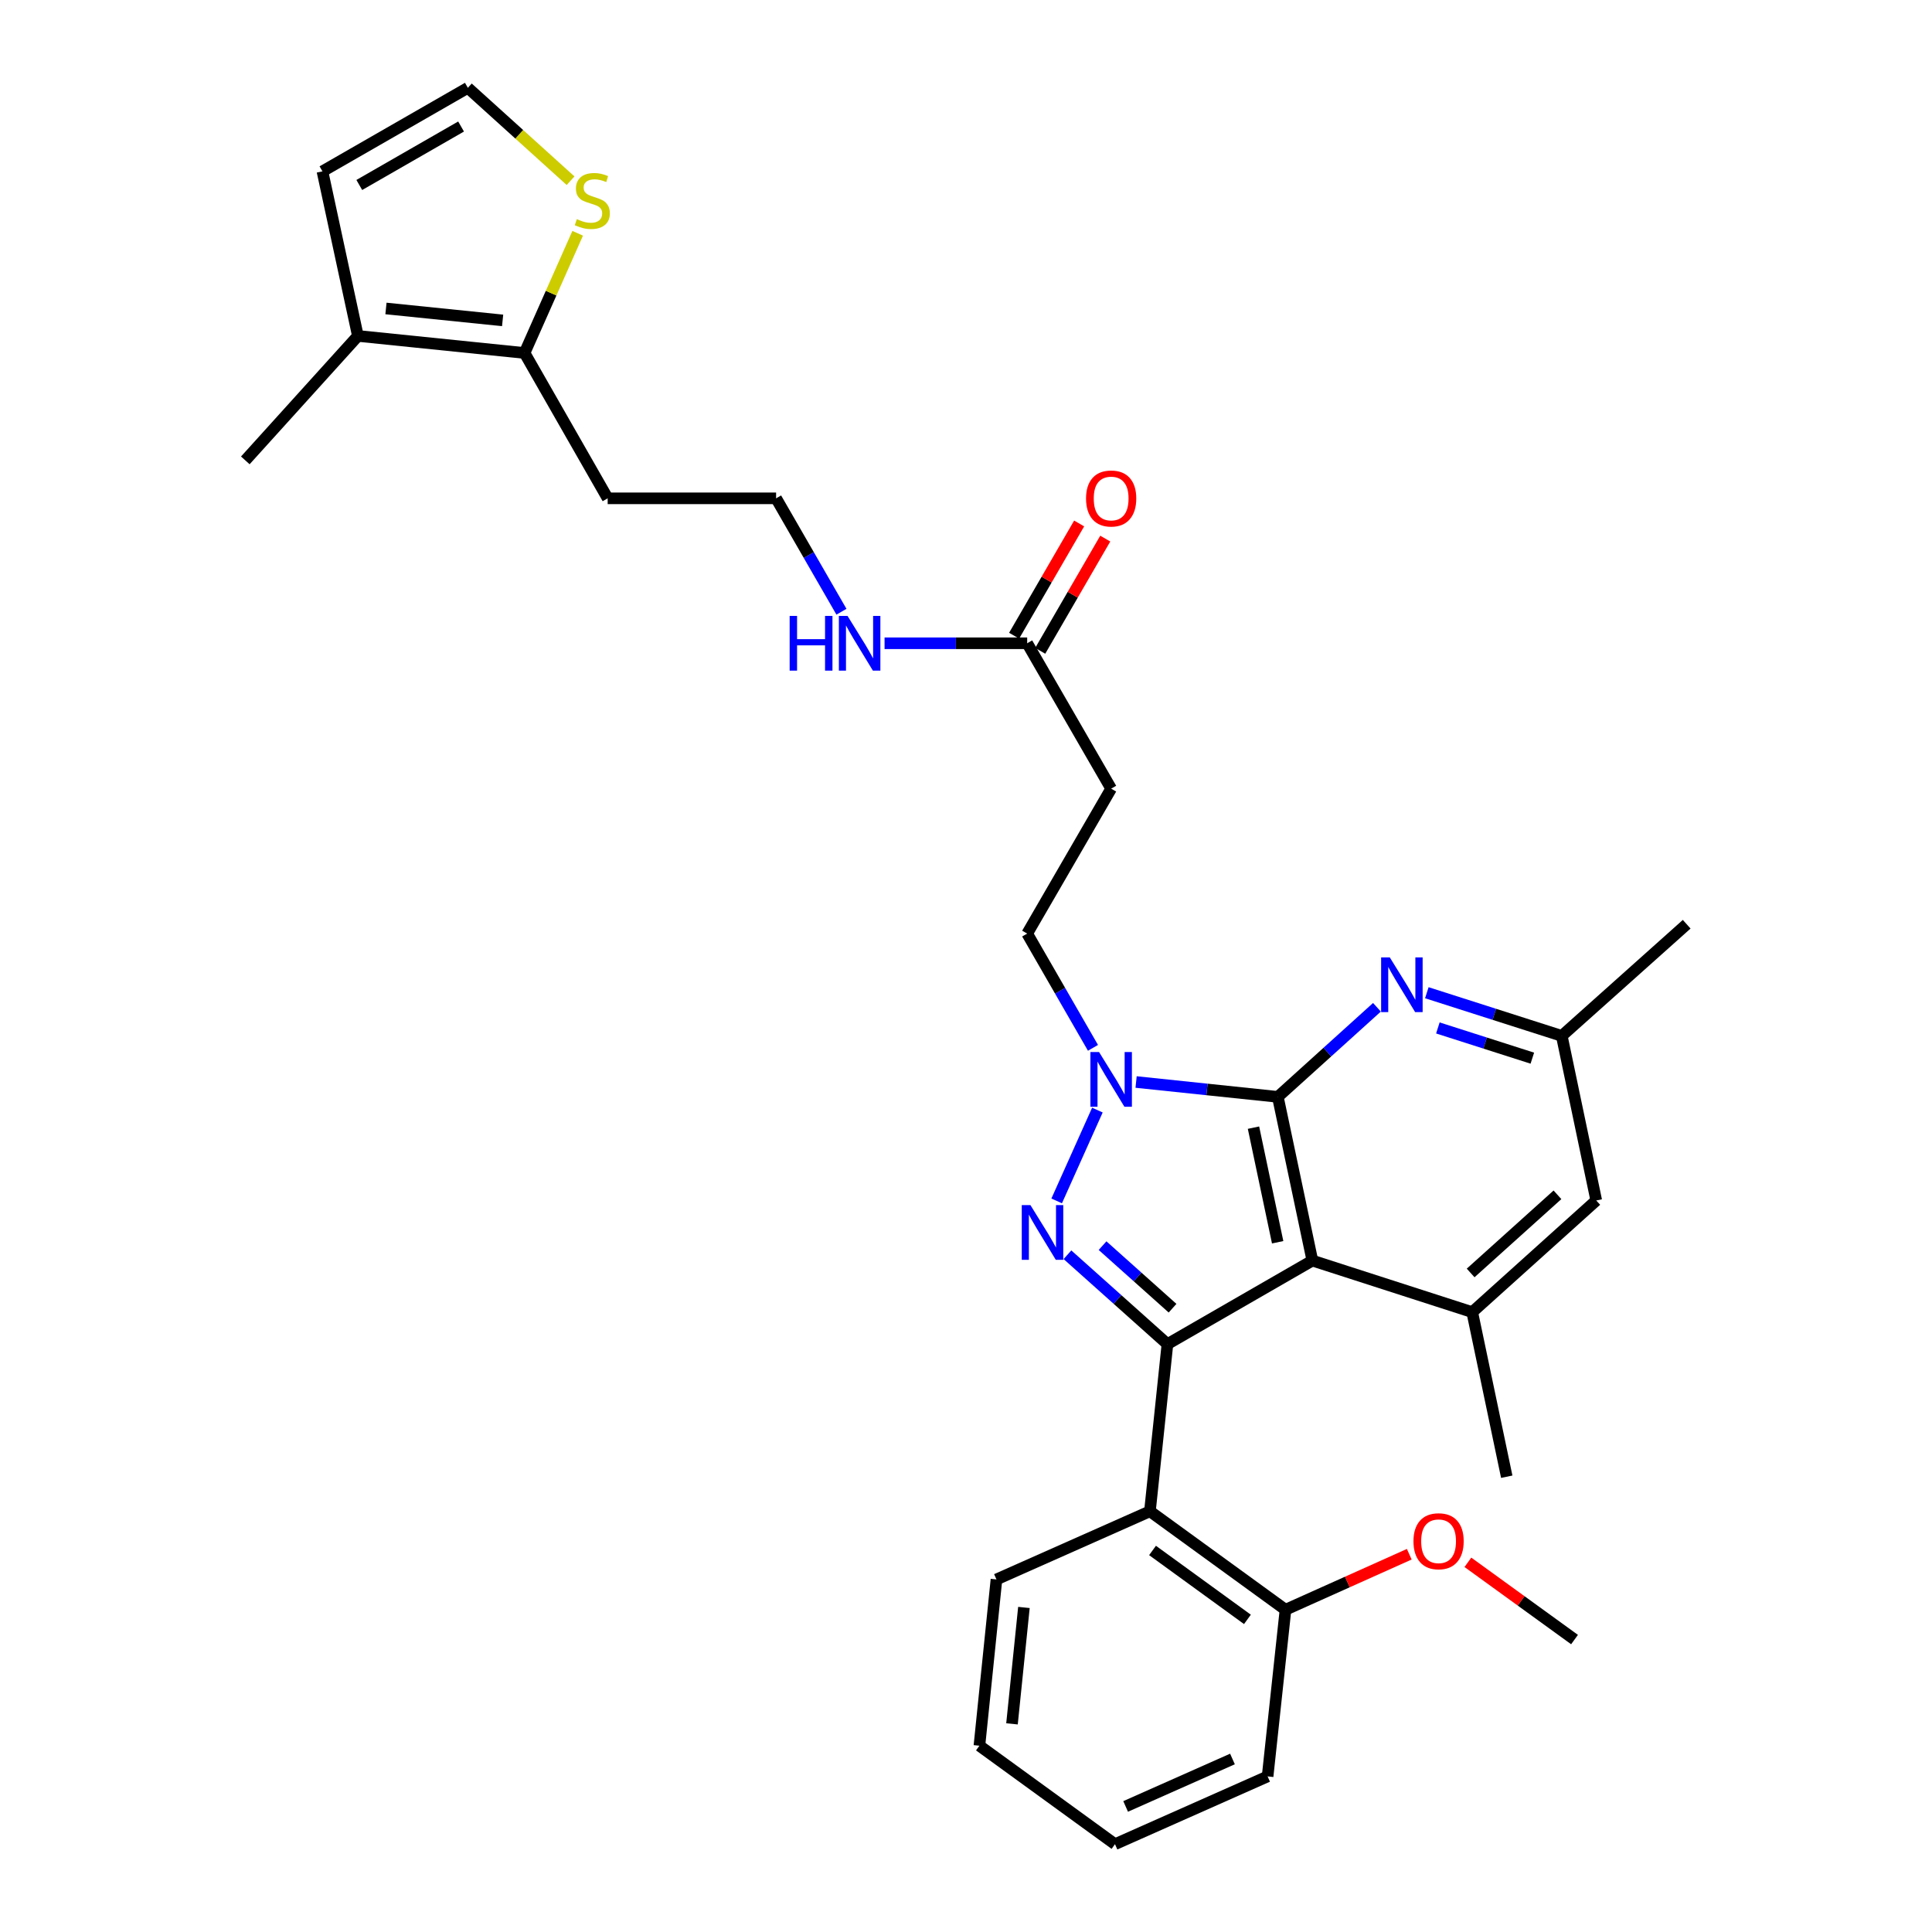 <?xml version='1.0' encoding='iso-8859-1'?>
<svg version='1.1' baseProfile='full'
              xmlns='http://www.w3.org/2000/svg'
                      xmlns:rdkit='http://www.rdkit.org/xml'
                      xmlns:xlink='http://www.w3.org/1999/xlink'
                  xml:space='preserve'
width='1000px' height='1000px' viewBox='0 0 1000 1000'>
<!-- END OF HEADER -->
<rect style='opacity:1.0;fill:#FFFFFF;stroke:none' width='1000' height='1000' x='0' y='0'> </rect>
<path class='bond-1' d='M 661.405,567.738 L 679.281,652.475' style='fill:none;fill-rule:evenodd;stroke:#000000;stroke-width:6px;stroke-linecap:butt;stroke-linejoin:miter;stroke-opacity:1' />
<path class='bond-1' d='M 648.803,583.673 L 661.316,642.989' style='fill:none;fill-rule:evenodd;stroke:#000000;stroke-width:6px;stroke-linecap:butt;stroke-linejoin:miter;stroke-opacity:1' />
<path class='bond-3' d='M 661.405,567.738 L 624.722,563.893' style='fill:none;fill-rule:evenodd;stroke:#000000;stroke-width:6px;stroke-linecap:butt;stroke-linejoin:miter;stroke-opacity:1' />
<path class='bond-3' d='M 624.722,563.893 L 588.04,560.049' style='fill:none;fill-rule:evenodd;stroke:#0000FF;stroke-width:6px;stroke-linecap:butt;stroke-linejoin:miter;stroke-opacity:1' />
<path class='bond-4' d='M 661.405,567.738 L 687.056,544.552' style='fill:none;fill-rule:evenodd;stroke:#000000;stroke-width:6px;stroke-linecap:butt;stroke-linejoin:miter;stroke-opacity:1' />
<path class='bond-4' d='M 687.056,544.552 L 712.707,521.365' style='fill:none;fill-rule:evenodd;stroke:#0000FF;stroke-width:6px;stroke-linecap:butt;stroke-linejoin:miter;stroke-opacity:1' />
<path class='bond-0' d='M 604.262,695.708 L 679.281,652.475' style='fill:none;fill-rule:evenodd;stroke:#000000;stroke-width:6px;stroke-linecap:butt;stroke-linejoin:miter;stroke-opacity:1' />
<path class='bond-5' d='M 604.262,695.708 L 595.203,782.233' style='fill:none;fill-rule:evenodd;stroke:#000000;stroke-width:6px;stroke-linecap:butt;stroke-linejoin:miter;stroke-opacity:1' />
<path class='bond-31' d='M 604.262,695.708 L 578.388,672.58' style='fill:none;fill-rule:evenodd;stroke:#000000;stroke-width:6px;stroke-linecap:butt;stroke-linejoin:miter;stroke-opacity:1' />
<path class='bond-31' d='M 578.388,672.58 L 552.513,649.452' style='fill:none;fill-rule:evenodd;stroke:#0000FF;stroke-width:6px;stroke-linecap:butt;stroke-linejoin:miter;stroke-opacity:1' />
<path class='bond-31' d='M 606.909,677.124 L 588.797,660.934' style='fill:none;fill-rule:evenodd;stroke:#000000;stroke-width:6px;stroke-linecap:butt;stroke-linejoin:miter;stroke-opacity:1' />
<path class='bond-31' d='M 588.797,660.934 L 570.685,644.745' style='fill:none;fill-rule:evenodd;stroke:#0000FF;stroke-width:6px;stroke-linecap:butt;stroke-linejoin:miter;stroke-opacity:1' />
<path class='bond-6' d='M 679.281,652.475 L 762.022,679.159' style='fill:none;fill-rule:evenodd;stroke:#000000;stroke-width:6px;stroke-linecap:butt;stroke-linejoin:miter;stroke-opacity:1' />
<path class='bond-2' d='M 546.929,621.584 L 568.008,574.579' style='fill:none;fill-rule:evenodd;stroke:#0000FF;stroke-width:6px;stroke-linecap:butt;stroke-linejoin:miter;stroke-opacity:1' />
<path class='bond-11' d='M 565.722,542.359 L 548.693,512.792' style='fill:none;fill-rule:evenodd;stroke:#0000FF;stroke-width:6px;stroke-linecap:butt;stroke-linejoin:miter;stroke-opacity:1' />
<path class='bond-11' d='M 548.693,512.792 L 531.665,483.226' style='fill:none;fill-rule:evenodd;stroke:#000000;stroke-width:6px;stroke-linecap:butt;stroke-linejoin:miter;stroke-opacity:1' />
<path class='bond-15' d='M 738.523,513.832 L 773.447,525.005' style='fill:none;fill-rule:evenodd;stroke:#0000FF;stroke-width:6px;stroke-linecap:butt;stroke-linejoin:miter;stroke-opacity:1' />
<path class='bond-15' d='M 773.447,525.005 L 808.37,536.177' style='fill:none;fill-rule:evenodd;stroke:#000000;stroke-width:6px;stroke-linecap:butt;stroke-linejoin:miter;stroke-opacity:1' />
<path class='bond-15' d='M 744.241,532.061 L 768.687,539.882' style='fill:none;fill-rule:evenodd;stroke:#0000FF;stroke-width:6px;stroke-linecap:butt;stroke-linejoin:miter;stroke-opacity:1' />
<path class='bond-15' d='M 768.687,539.882 L 793.134,547.703' style='fill:none;fill-rule:evenodd;stroke:#000000;stroke-width:6px;stroke-linecap:butt;stroke-linejoin:miter;stroke-opacity:1' />
<path class='bond-16' d='M 595.203,782.233 L 665.371,833.197' style='fill:none;fill-rule:evenodd;stroke:#000000;stroke-width:6px;stroke-linecap:butt;stroke-linejoin:miter;stroke-opacity:1' />
<path class='bond-16' d='M 596.549,802.515 L 645.666,838.19' style='fill:none;fill-rule:evenodd;stroke:#000000;stroke-width:6px;stroke-linecap:butt;stroke-linejoin:miter;stroke-opacity:1' />
<path class='bond-22' d='M 595.203,782.233 L 515.767,817.516' style='fill:none;fill-rule:evenodd;stroke:#000000;stroke-width:6px;stroke-linecap:butt;stroke-linejoin:miter;stroke-opacity:1' />
<path class='bond-24' d='M 762.022,679.159 L 779.89,764.348' style='fill:none;fill-rule:evenodd;stroke:#000000;stroke-width:6px;stroke-linecap:butt;stroke-linejoin:miter;stroke-opacity:1' />
<path class='bond-32' d='M 762.022,679.159 L 826.22,621.366' style='fill:none;fill-rule:evenodd;stroke:#000000;stroke-width:6px;stroke-linecap:butt;stroke-linejoin:miter;stroke-opacity:1' />
<path class='bond-32' d='M 761.201,658.882 L 806.14,618.426' style='fill:none;fill-rule:evenodd;stroke:#000000;stroke-width:6px;stroke-linecap:butt;stroke-linejoin:miter;stroke-opacity:1' />
<path class='bond-7' d='M 271.508,182.701 L 314.532,257.936' style='fill:none;fill-rule:evenodd;stroke:#000000;stroke-width:6px;stroke-linecap:butt;stroke-linejoin:miter;stroke-opacity:1' />
<path class='bond-8' d='M 271.508,182.701 L 185.243,173.876' style='fill:none;fill-rule:evenodd;stroke:#000000;stroke-width:6px;stroke-linecap:butt;stroke-linejoin:miter;stroke-opacity:1' />
<path class='bond-8' d='M 260.158,165.838 L 199.773,159.661' style='fill:none;fill-rule:evenodd;stroke:#000000;stroke-width:6px;stroke-linecap:butt;stroke-linejoin:miter;stroke-opacity:1' />
<path class='bond-9' d='M 271.508,182.701 L 285.259,151.725' style='fill:none;fill-rule:evenodd;stroke:#000000;stroke-width:6px;stroke-linecap:butt;stroke-linejoin:miter;stroke-opacity:1' />
<path class='bond-9' d='M 285.259,151.725 L 299.01,120.748' style='fill:none;fill-rule:evenodd;stroke:#CCCC00;stroke-width:6px;stroke-linecap:butt;stroke-linejoin:miter;stroke-opacity:1' />
<path class='bond-17' d='M 185.243,173.876 L 166.899,88.687' style='fill:none;fill-rule:evenodd;stroke:#000000;stroke-width:6px;stroke-linecap:butt;stroke-linejoin:miter;stroke-opacity:1' />
<path class='bond-25' d='M 185.243,173.876 L 126.973,238.29' style='fill:none;fill-rule:evenodd;stroke:#000000;stroke-width:6px;stroke-linecap:butt;stroke-linejoin:miter;stroke-opacity:1' />
<path class='bond-13' d='M 295.323,93.533 L 268.742,69.494' style='fill:none;fill-rule:evenodd;stroke:#CCCC00;stroke-width:6px;stroke-linecap:butt;stroke-linejoin:miter;stroke-opacity:1' />
<path class='bond-13' d='M 268.742,69.494 L 242.16,45.455' style='fill:none;fill-rule:evenodd;stroke:#000000;stroke-width:6px;stroke-linecap:butt;stroke-linejoin:miter;stroke-opacity:1' />
<path class='bond-10' d='M 531.665,332.955 L 575.131,408.208' style='fill:none;fill-rule:evenodd;stroke:#000000;stroke-width:6px;stroke-linecap:butt;stroke-linejoin:miter;stroke-opacity:1' />
<path class='bond-18' d='M 538.422,336.87 L 555.252,307.825' style='fill:none;fill-rule:evenodd;stroke:#000000;stroke-width:6px;stroke-linecap:butt;stroke-linejoin:miter;stroke-opacity:1' />
<path class='bond-18' d='M 555.252,307.825 L 572.081,278.779' style='fill:none;fill-rule:evenodd;stroke:#FF0000;stroke-width:6px;stroke-linecap:butt;stroke-linejoin:miter;stroke-opacity:1' />
<path class='bond-18' d='M 524.907,329.039 L 541.737,299.994' style='fill:none;fill-rule:evenodd;stroke:#000000;stroke-width:6px;stroke-linecap:butt;stroke-linejoin:miter;stroke-opacity:1' />
<path class='bond-18' d='M 541.737,299.994 L 558.566,270.948' style='fill:none;fill-rule:evenodd;stroke:#FF0000;stroke-width:6px;stroke-linecap:butt;stroke-linejoin:miter;stroke-opacity:1' />
<path class='bond-19' d='M 531.665,332.955 L 494.757,332.955' style='fill:none;fill-rule:evenodd;stroke:#000000;stroke-width:6px;stroke-linecap:butt;stroke-linejoin:miter;stroke-opacity:1' />
<path class='bond-19' d='M 494.757,332.955 L 457.848,332.955' style='fill:none;fill-rule:evenodd;stroke:#0000FF;stroke-width:6px;stroke-linecap:butt;stroke-linejoin:miter;stroke-opacity:1' />
<path class='bond-12' d='M 531.665,483.226 L 575.131,408.208' style='fill:none;fill-rule:evenodd;stroke:#000000;stroke-width:6px;stroke-linecap:butt;stroke-linejoin:miter;stroke-opacity:1' />
<path class='bond-34' d='M 242.16,45.455 L 166.899,88.687' style='fill:none;fill-rule:evenodd;stroke:#000000;stroke-width:6px;stroke-linecap:butt;stroke-linejoin:miter;stroke-opacity:1' />
<path class='bond-34' d='M 238.651,65.484 L 185.968,95.746' style='fill:none;fill-rule:evenodd;stroke:#000000;stroke-width:6px;stroke-linecap:butt;stroke-linejoin:miter;stroke-opacity:1' />
<path class='bond-14' d='M 826.22,621.366 L 808.37,536.177' style='fill:none;fill-rule:evenodd;stroke:#000000;stroke-width:6px;stroke-linecap:butt;stroke-linejoin:miter;stroke-opacity:1' />
<path class='bond-26' d='M 808.37,536.177 L 873.027,478.384' style='fill:none;fill-rule:evenodd;stroke:#000000;stroke-width:6px;stroke-linecap:butt;stroke-linejoin:miter;stroke-opacity:1' />
<path class='bond-23' d='M 665.371,833.197 L 697.403,818.831' style='fill:none;fill-rule:evenodd;stroke:#000000;stroke-width:6px;stroke-linecap:butt;stroke-linejoin:miter;stroke-opacity:1' />
<path class='bond-23' d='M 697.403,818.831 L 729.435,804.465' style='fill:none;fill-rule:evenodd;stroke:#FF0000;stroke-width:6px;stroke-linecap:butt;stroke-linejoin:miter;stroke-opacity:1' />
<path class='bond-27' d='M 665.371,833.197 L 656.111,919.462' style='fill:none;fill-rule:evenodd;stroke:#000000;stroke-width:6px;stroke-linecap:butt;stroke-linejoin:miter;stroke-opacity:1' />
<path class='bond-21' d='M 435.532,316.63 L 418.62,287.283' style='fill:none;fill-rule:evenodd;stroke:#0000FF;stroke-width:6px;stroke-linecap:butt;stroke-linejoin:miter;stroke-opacity:1' />
<path class='bond-21' d='M 418.62,287.283 L 401.708,257.936' style='fill:none;fill-rule:evenodd;stroke:#000000;stroke-width:6px;stroke-linecap:butt;stroke-linejoin:miter;stroke-opacity:1' />
<path class='bond-20' d='M 314.532,257.936 L 401.708,257.936' style='fill:none;fill-rule:evenodd;stroke:#000000;stroke-width:6px;stroke-linecap:butt;stroke-linejoin:miter;stroke-opacity:1' />
<path class='bond-29' d='M 515.767,817.516 L 506.942,903.581' style='fill:none;fill-rule:evenodd;stroke:#000000;stroke-width:6px;stroke-linecap:butt;stroke-linejoin:miter;stroke-opacity:1' />
<path class='bond-29' d='M 529.982,832.019 L 523.804,892.265' style='fill:none;fill-rule:evenodd;stroke:#000000;stroke-width:6px;stroke-linecap:butt;stroke-linejoin:miter;stroke-opacity:1' />
<path class='bond-28' d='M 759.779,808.652 L 787.376,828.643' style='fill:none;fill-rule:evenodd;stroke:#FF0000;stroke-width:6px;stroke-linecap:butt;stroke-linejoin:miter;stroke-opacity:1' />
<path class='bond-28' d='M 787.376,828.643 L 814.974,848.634' style='fill:none;fill-rule:evenodd;stroke:#000000;stroke-width:6px;stroke-linecap:butt;stroke-linejoin:miter;stroke-opacity:1' />
<path class='bond-33' d='M 656.111,919.462 L 577.119,954.545' style='fill:none;fill-rule:evenodd;stroke:#000000;stroke-width:6px;stroke-linecap:butt;stroke-linejoin:miter;stroke-opacity:1' />
<path class='bond-33' d='M 637.922,910.449 L 582.627,935.008' style='fill:none;fill-rule:evenodd;stroke:#000000;stroke-width:6px;stroke-linecap:butt;stroke-linejoin:miter;stroke-opacity:1' />
<path class='bond-30' d='M 506.942,903.581 L 577.119,954.545' style='fill:none;fill-rule:evenodd;stroke:#000000;stroke-width:6px;stroke-linecap:butt;stroke-linejoin:miter;stroke-opacity:1' />
<path  class='atom-3' d='M 533.345 623.754
L 542.625 638.754
Q 543.545 640.234, 545.025 642.914
Q 546.505 645.594, 546.585 645.754
L 546.585 623.754
L 550.345 623.754
L 550.345 652.074
L 546.465 652.074
L 536.505 635.674
Q 535.345 633.754, 534.105 631.554
Q 532.905 629.354, 532.545 628.674
L 532.545 652.074
L 528.865 652.074
L 528.865 623.754
L 533.345 623.754
' fill='#0000FF'/>
<path  class='atom-4' d='M 568.871 544.536
L 578.151 559.536
Q 579.071 561.016, 580.551 563.696
Q 582.031 566.376, 582.111 566.536
L 582.111 544.536
L 585.871 544.536
L 585.871 572.856
L 581.991 572.856
L 572.031 556.456
Q 570.871 554.536, 569.631 552.336
Q 568.431 550.136, 568.071 549.456
L 568.071 572.856
L 564.391 572.856
L 564.391 544.536
L 568.871 544.536
' fill='#0000FF'/>
<path  class='atom-5' d='M 719.351 495.542
L 728.631 510.542
Q 729.551 512.022, 731.031 514.702
Q 732.511 517.382, 732.591 517.542
L 732.591 495.542
L 736.351 495.542
L 736.351 523.862
L 732.471 523.862
L 722.511 507.462
Q 721.351 505.542, 720.111 503.342
Q 718.911 501.142, 718.551 500.462
L 718.551 523.862
L 714.871 523.862
L 714.871 495.542
L 719.351 495.542
' fill='#0000FF'/>
<path  class='atom-10' d='M 298.575 113.428
Q 298.895 113.548, 300.215 114.108
Q 301.535 114.668, 302.975 115.028
Q 304.455 115.348, 305.895 115.348
Q 308.575 115.348, 310.135 114.068
Q 311.695 112.748, 311.695 110.468
Q 311.695 108.908, 310.895 107.948
Q 310.135 106.988, 308.935 106.468
Q 307.735 105.948, 305.735 105.348
Q 303.215 104.588, 301.695 103.868
Q 300.215 103.148, 299.135 101.628
Q 298.095 100.108, 298.095 97.548
Q 298.095 93.988, 300.495 91.788
Q 302.935 89.588, 307.735 89.588
Q 311.015 89.588, 314.735 91.148
L 313.815 94.228
Q 310.415 92.828, 307.855 92.828
Q 305.095 92.828, 303.575 93.988
Q 302.055 95.108, 302.095 97.068
Q 302.095 98.588, 302.855 99.508
Q 303.655 100.428, 304.775 100.948
Q 305.935 101.468, 307.855 102.068
Q 310.415 102.868, 311.935 103.668
Q 313.455 104.468, 314.535 106.108
Q 315.655 107.708, 315.655 110.468
Q 315.655 114.388, 313.015 116.508
Q 310.415 118.588, 306.055 118.588
Q 303.535 118.588, 301.615 118.028
Q 299.735 117.508, 297.495 116.588
L 298.575 113.428
' fill='#CCCC00'/>
<path  class='atom-19' d='M 562.131 258.016
Q 562.131 251.216, 565.491 247.416
Q 568.851 243.616, 575.131 243.616
Q 581.411 243.616, 584.771 247.416
Q 588.131 251.216, 588.131 258.016
Q 588.131 264.896, 584.731 268.816
Q 581.331 272.696, 575.131 272.696
Q 568.891 272.696, 565.491 268.816
Q 562.131 264.936, 562.131 258.016
M 575.131 269.496
Q 579.451 269.496, 581.771 266.616
Q 584.131 263.696, 584.131 258.016
Q 584.131 252.456, 581.771 249.656
Q 579.451 246.816, 575.131 246.816
Q 570.811 246.816, 568.451 249.616
Q 566.131 252.416, 566.131 258.016
Q 566.131 263.736, 568.451 266.616
Q 570.811 269.496, 575.131 269.496
' fill='#FF0000'/>
<path  class='atom-20' d='M 408.72 318.795
L 412.56 318.795
L 412.56 330.835
L 427.04 330.835
L 427.04 318.795
L 430.88 318.795
L 430.88 347.115
L 427.04 347.115
L 427.04 334.035
L 412.56 334.035
L 412.56 347.115
L 408.72 347.115
L 408.72 318.795
' fill='#0000FF'/>
<path  class='atom-20' d='M 438.68 318.795
L 447.96 333.795
Q 448.88 335.275, 450.36 337.955
Q 451.84 340.635, 451.92 340.795
L 451.92 318.795
L 455.68 318.795
L 455.68 347.115
L 451.8 347.115
L 441.84 330.715
Q 440.68 328.795, 439.44 326.595
Q 438.24 324.395, 437.88 323.715
L 437.88 347.115
L 434.2 347.115
L 434.2 318.795
L 438.68 318.795
' fill='#0000FF'/>
<path  class='atom-24' d='M 731.606 797.742
Q 731.606 790.942, 734.966 787.142
Q 738.326 783.342, 744.606 783.342
Q 750.886 783.342, 754.246 787.142
Q 757.606 790.942, 757.606 797.742
Q 757.606 804.622, 754.206 808.542
Q 750.806 812.422, 744.606 812.422
Q 738.366 812.422, 734.966 808.542
Q 731.606 804.662, 731.606 797.742
M 744.606 809.222
Q 748.926 809.222, 751.246 806.342
Q 753.606 803.422, 753.606 797.742
Q 753.606 792.182, 751.246 789.382
Q 748.926 786.542, 744.606 786.542
Q 740.286 786.542, 737.926 789.342
Q 735.606 792.142, 735.606 797.742
Q 735.606 803.462, 737.926 806.342
Q 740.286 809.222, 744.606 809.222
' fill='#FF0000'/>
</svg>
